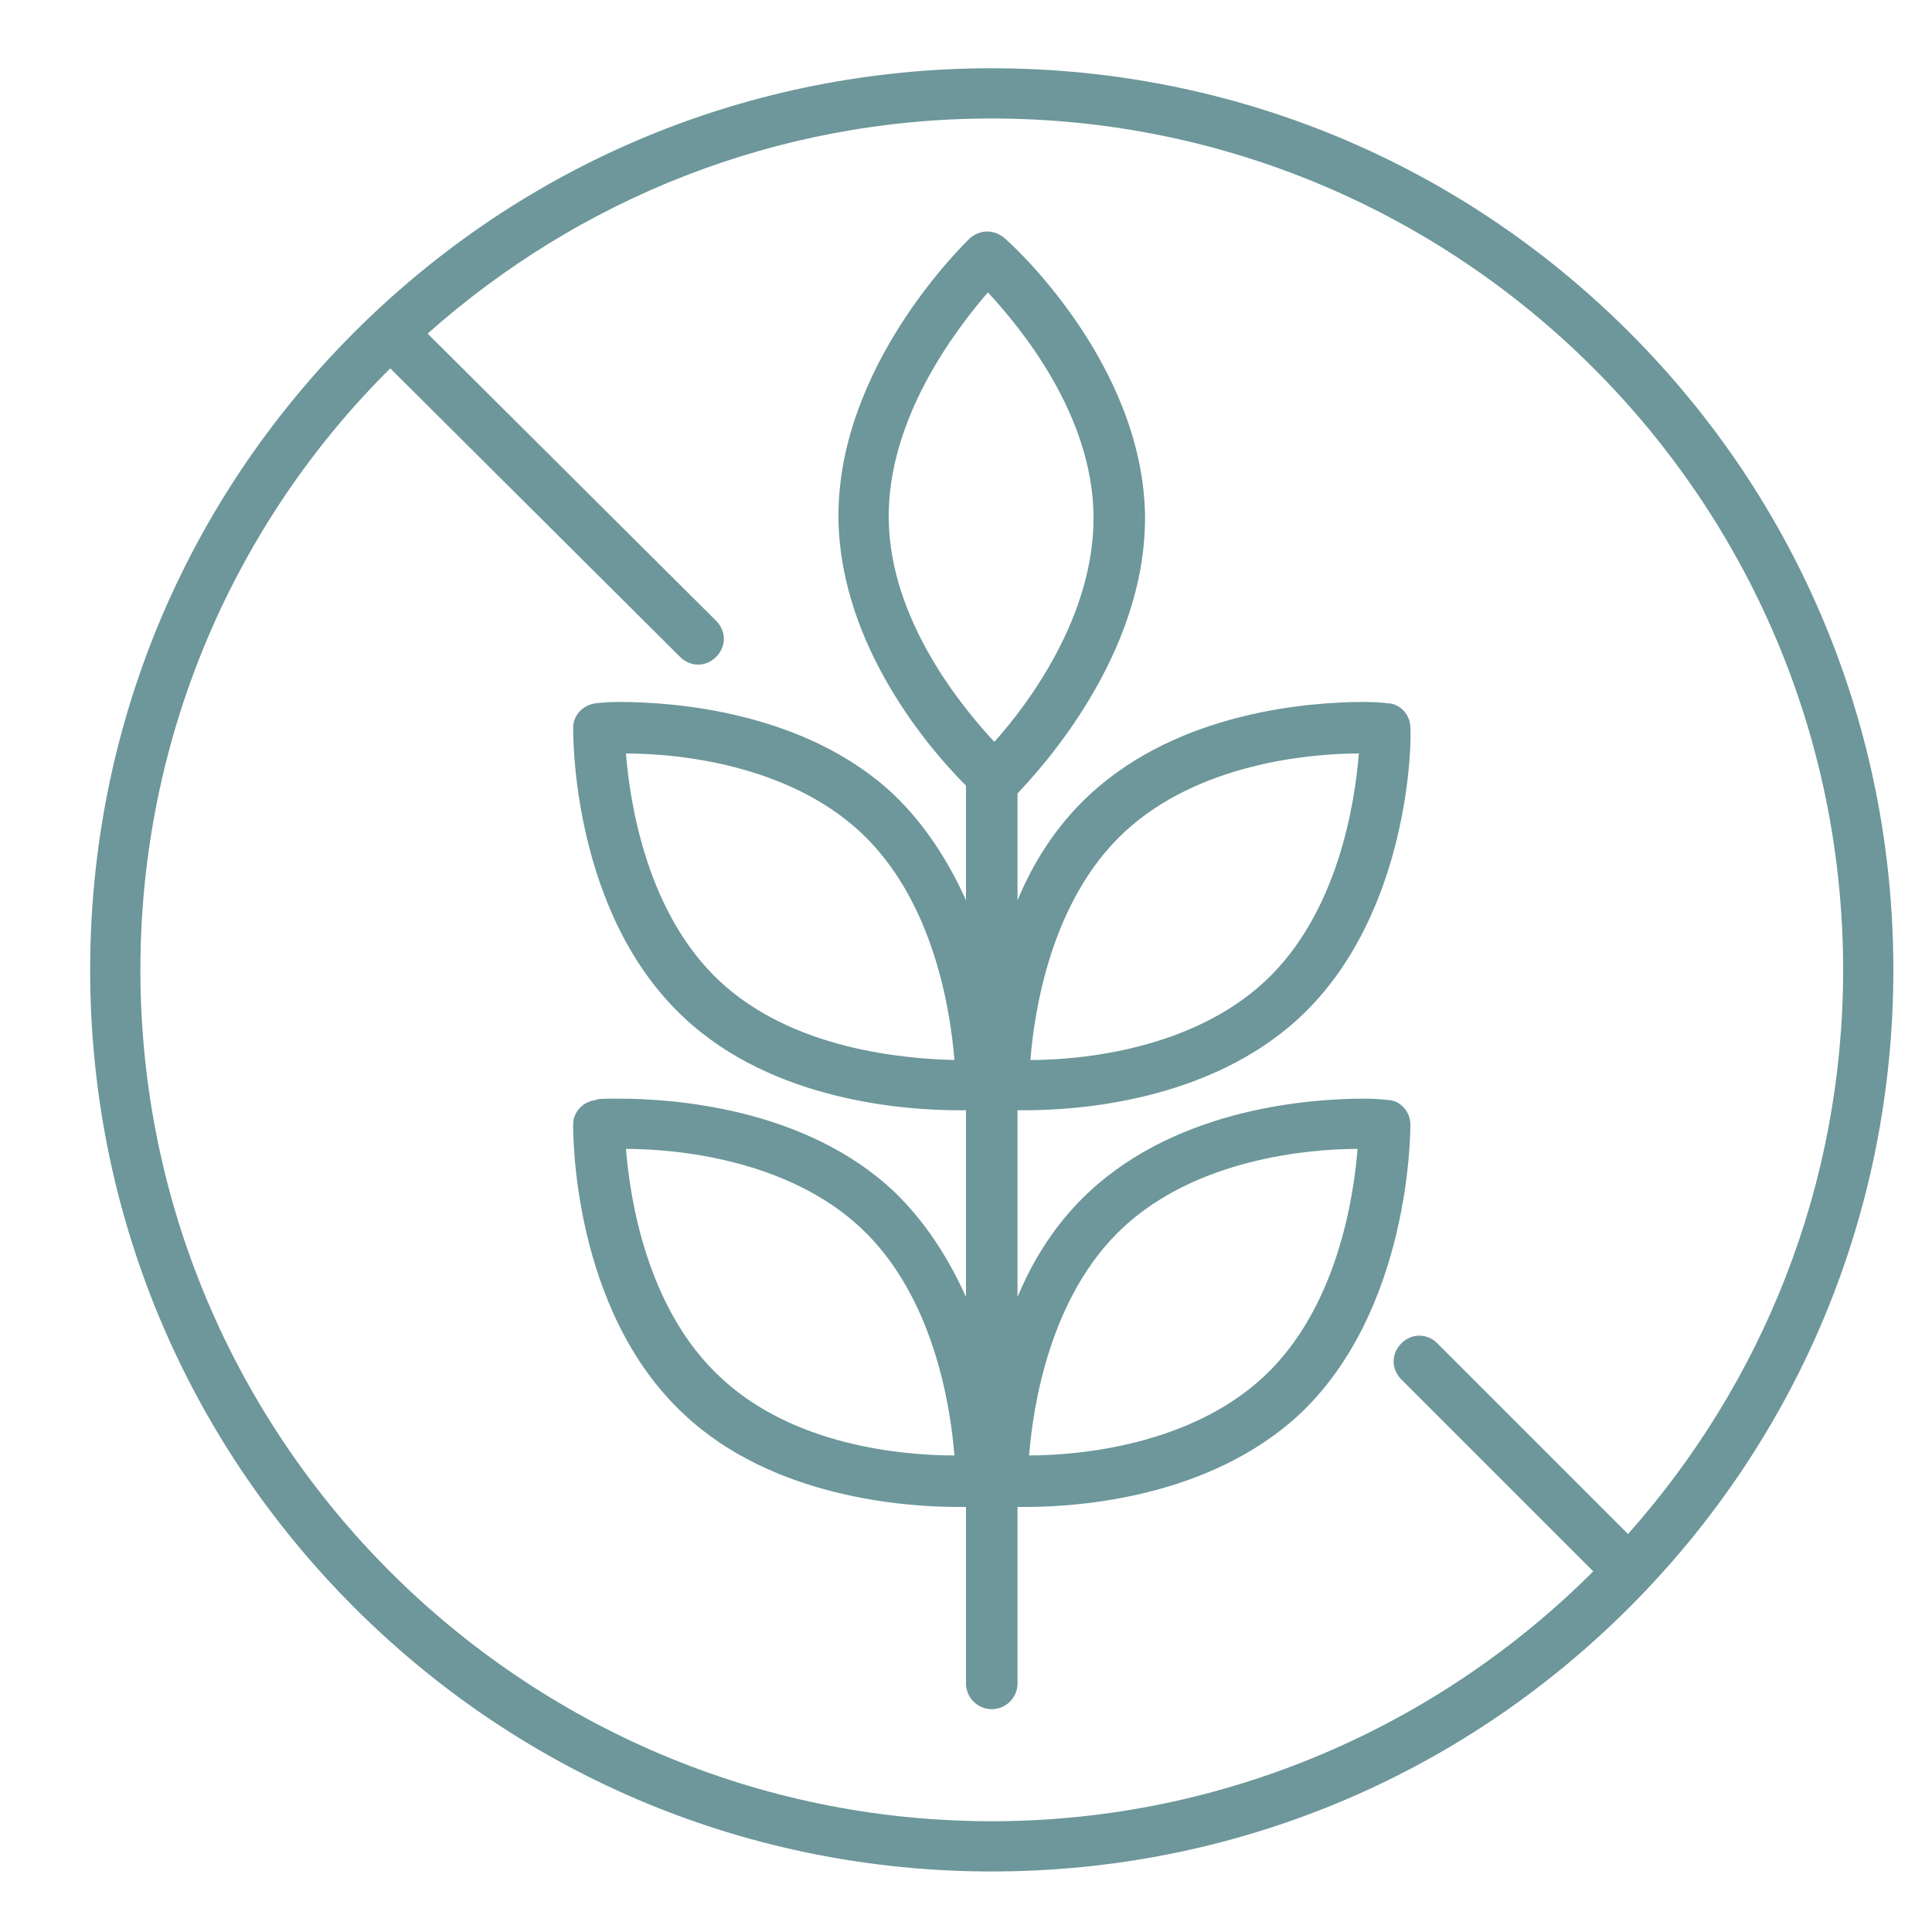 <svg xml:space="preserve" style="enable-background:new 0 0 150 150;" viewBox="0 0 150 150" y="0px" x="0px" xmlns:xlink="http://www.w3.org/1999/xlink" xmlns="http://www.w3.org/2000/svg" id="Layer_1" version="1.1">
<style type="text/css">
	.st0{fill:#6D979A;}
</style>
<g>
	<path d="M126.5,25.8C113.3,12.6,95.7,5.3,77,5.3s-36.3,7.3-49.5,20.5C14.3,39,7,56.6,7,75.3c0,18.7,7.3,36.3,20.5,49.5
		C40.7,138,58.3,145.3,77,145.3s36.3-7.3,49.5-20.5C139.7,111.6,147,94,147,75.3C147,56.6,139.7,39,126.5,25.8z M77,141.4
		c-36.4,0-66.1-29.6-66.1-66.1c0-18.2,7.4-34.8,19.4-46.7L52.8,51c0.4,0.4,0.9,0.6,1.4,0.6c0.5,0,1-0.2,1.4-0.6c0.8-0.8,0.8-2,0-2.8
		L33.2,25.9C44.9,15.5,60.2,9.2,77,9.2c36.4,0,66.1,29.6,66.1,66.1c0,16.8-6.3,32.1-16.7,43.8l-14.8-14.8c-0.8-0.8-2-0.8-2.8,0
		c-0.8,0.8-0.8,2,0,2.8l14.9,14.9C111.8,133.9,95.2,141.4,77,141.4z" class="st0"></path>
	<path d="M109.5,87.3c0-1-0.8-1.9-1.8-1.9c0,0-0.7-0.1-1.8-0.1c-4.1,0-14.3,0.7-21.3,7.2c-2.6,2.4-4.4,5.3-5.6,8.2V86.2
		c0.2,0,0.4,0,0.6,0c0,0,0,0,0,0c4.1,0,14.3-0.7,21.3-7.2c8.7-8.1,8.7-21.9,8.6-22.5c0-1-0.8-1.9-1.8-1.9c0,0-0.7-0.1-1.8-0.1
		c-4.1,0-14.3,0.7-21.3,7.2C82,64.1,80.2,67,79,69.9v-8.3C80.7,59.8,89,50.9,88.9,40C88.7,28.1,78.4,18.8,78,18.5
		c-0.8-0.7-1.9-0.7-2.7,0c-0.4,0.4-10.4,10-10.2,21.9c0.2,9.9,7.2,17.9,9.9,20.6v8.9c-1.3-2.9-3.1-5.8-5.6-8.2
		c-6.9-6.5-17.2-7.2-21.3-7.2c-1.1,0-1.8,0.1-1.8,0.1c-1,0.1-1.8,0.9-1.8,1.9c0,0.6-0.1,14.4,8.6,22.5c6.9,6.5,17.2,7.2,21.3,7.2
		c0.2,0,0.4,0,0.6,0v14.5c-1.3-2.9-3.1-5.8-5.6-8.2c-6.9-6.5-17.2-7.2-21.3-7.2c-1.1,0-1.8,0-1.8,0.1c-1,0.1-1.8,0.9-1.8,1.9
		c0,0.6-0.1,14.4,8.6,22.5c6.9,6.5,17.2,7.2,21.3,7.2c0.2,0,0.4,0,0.6,0v13.7c0,1.1,0.9,2,2,2s2-0.9,2-2V117c0.2,0,0.4,0,0.6,0
		c0,0,0,0,0,0c4.1,0,14.3-0.7,21.3-7.2C109.5,101.7,109.5,87.9,109.5,87.3z M87.3,64.6c5.7-5.3,14.3-6.1,18.2-6.1
		c-0.3,3.8-1.6,12.4-7.3,17.7c-5.7,5.3-14.3,6.1-18.2,6.1C80.3,78.5,81.6,69.9,87.3,64.6z M55.9,76.2c-5.7-5.3-7-13.9-7.3-17.7
		c3.9,0,12.5,0.8,18.2,6.1c5.7,5.3,7,13.9,7.3,17.7C70.2,82.2,61.6,81.5,55.9,76.2z M55.9,106.9c-5.7-5.3-7-13.9-7.3-17.7
		c3.9,0,12.5,0.8,18.2,6.1c5.7,5.3,7,13.9,7.3,17.7C70.2,113,61.6,112.3,55.9,106.9z M76.7,22.7c2.6,2.8,8.1,9.5,8.2,17.3
		c0.1,7.8-5.1,14.7-7.7,17.6c-2.6-2.8-8.1-9.5-8.2-17.3C68.9,32.5,74.2,25.6,76.7,22.7z M98.1,106.9c-5.7,5.3-14.3,6.1-18.2,6.1
		c0.3-3.8,1.6-12.4,7.3-17.7c5.7-5.3,14.3-6.1,18.2-6.1C105.1,93,103.8,101.6,98.1,106.9z" class="st0"></path>
</g>
</svg>

